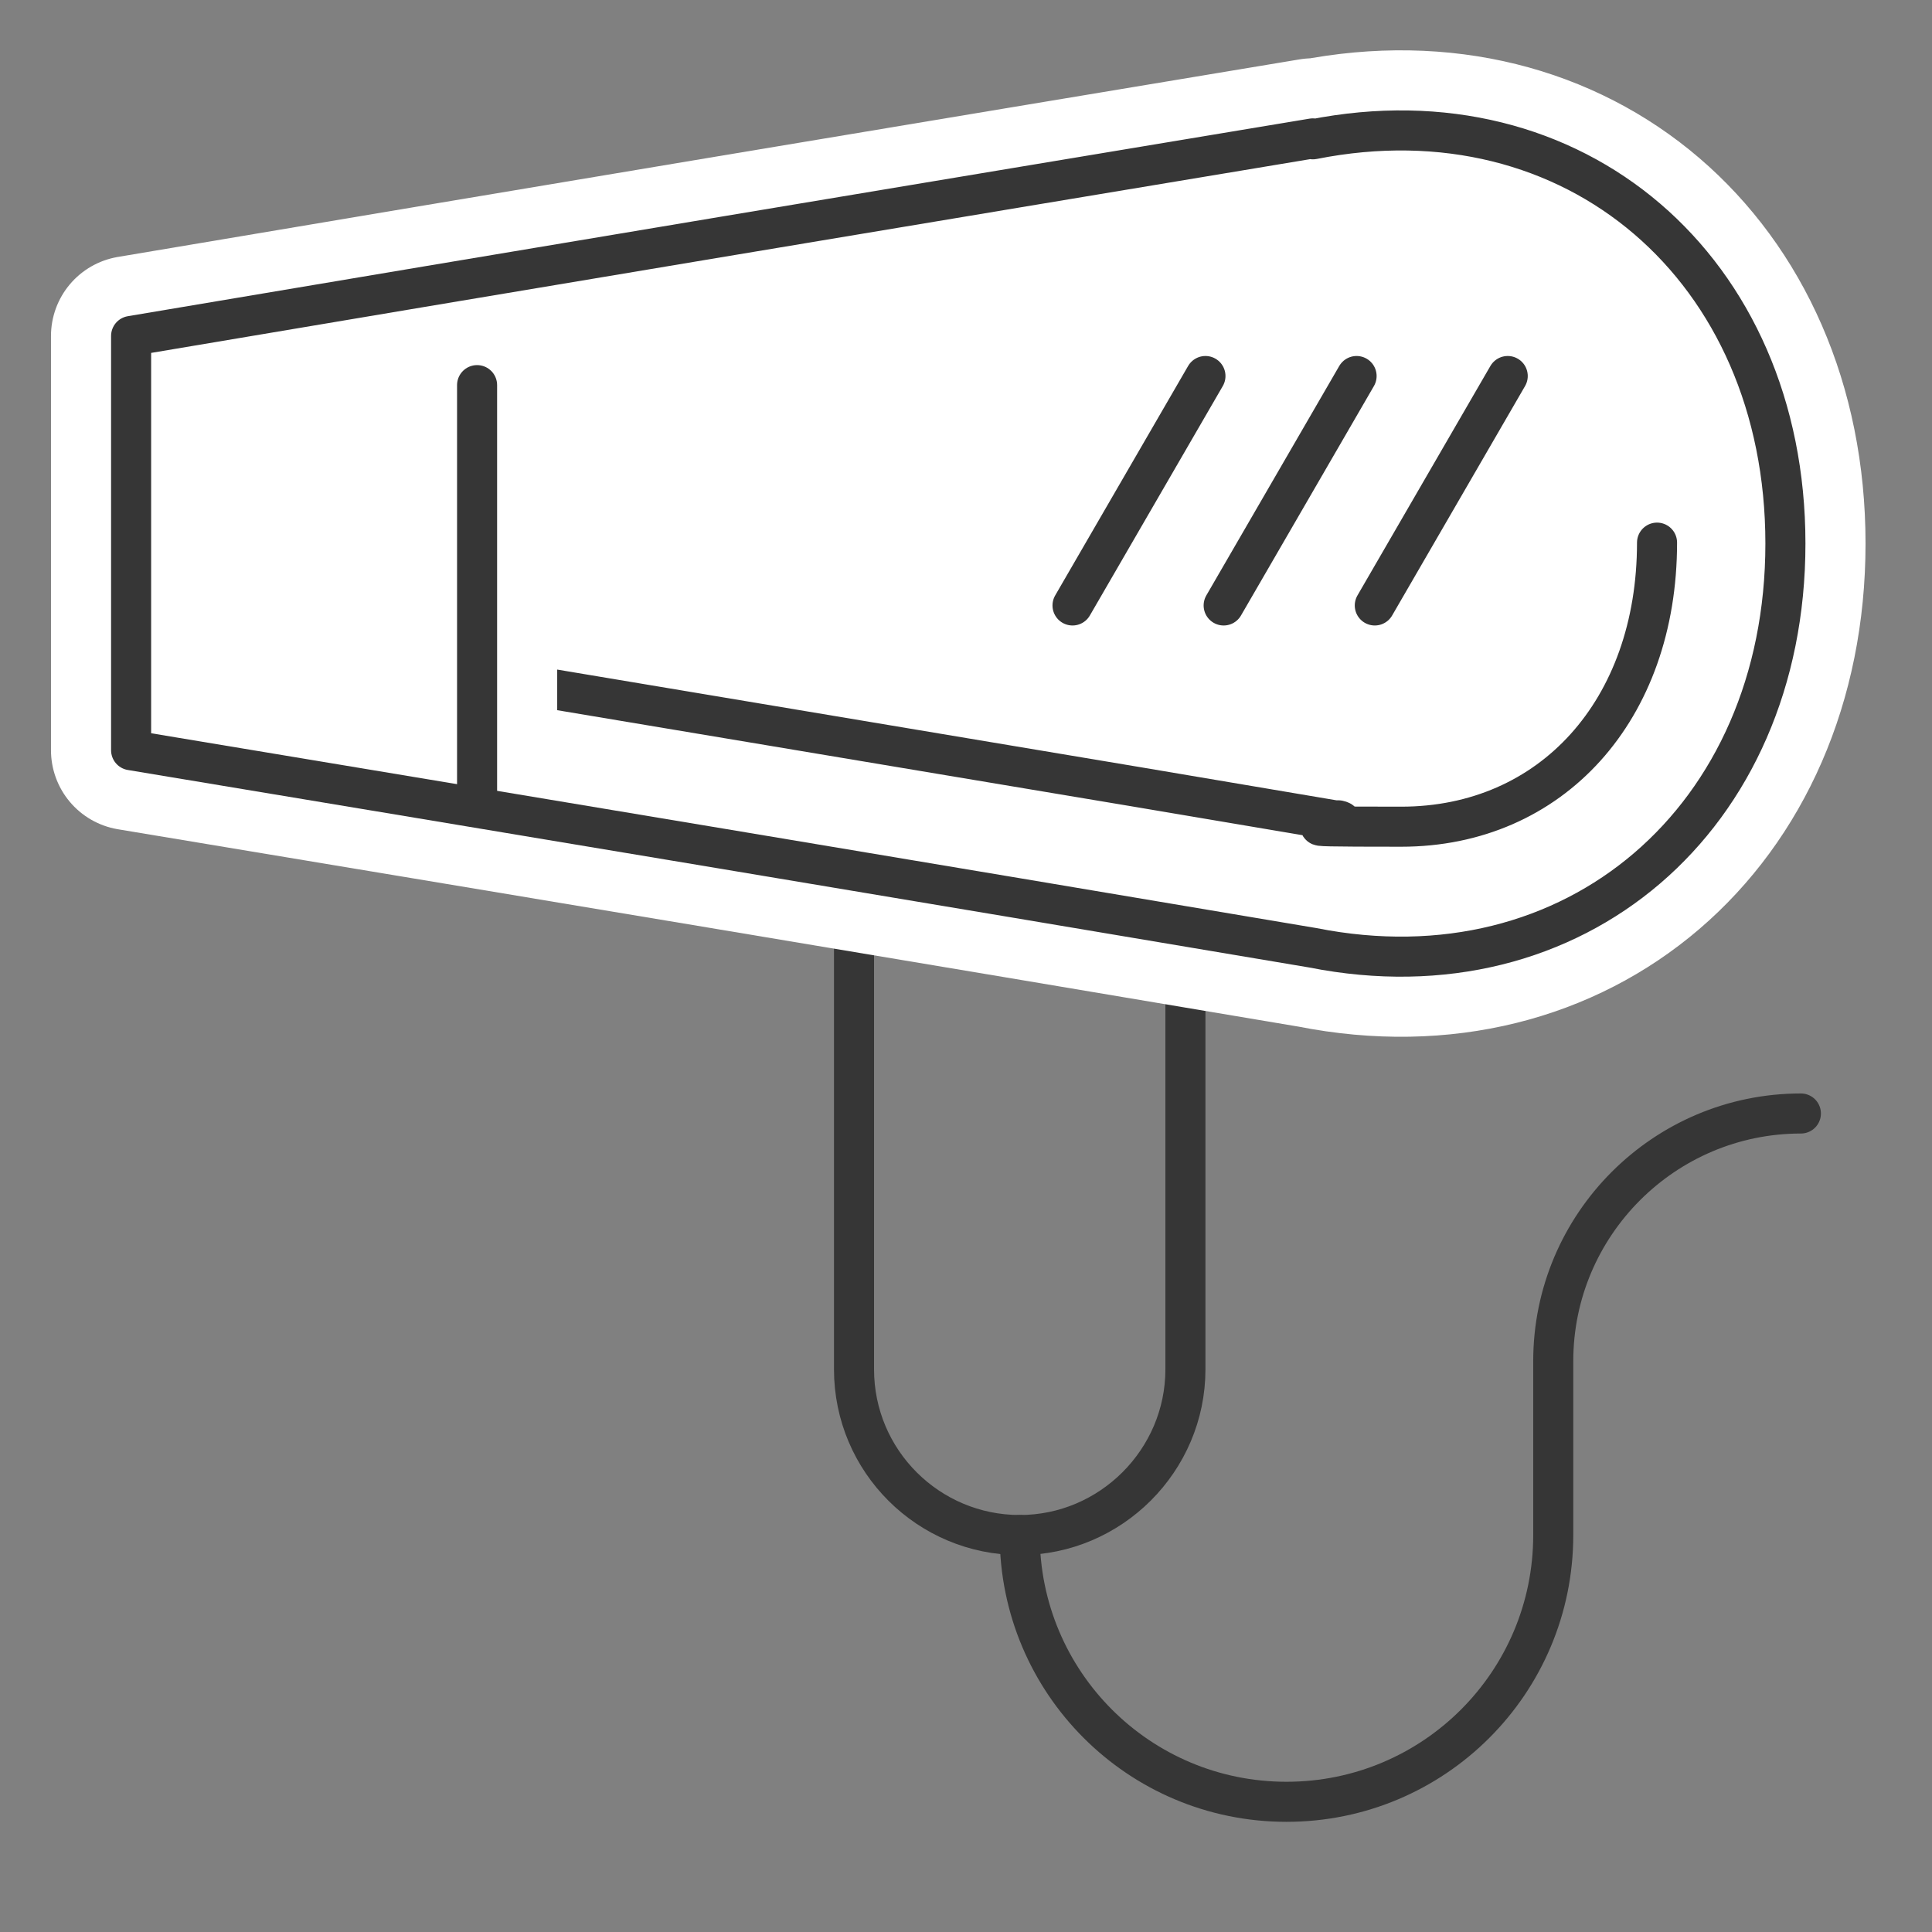 <?xml version="1.0" encoding="UTF-8"?>
<svg xmlns="http://www.w3.org/2000/svg" version="1.1" viewBox="0 0 212.2 212.2">
  <rect x="0" y="0" width="212.2" height="212.2" fill="#808080" stroke="none"/>
  <defs>
    <style>
      .cls-1 {
        fill: #fff;
      }

      .cls-1, .cls-2, .cls-3 {
        stroke-linecap: round;
        stroke-linejoin: round;
      }

      .cls-1, .cls-3 {
        stroke: #fff;
        stroke-width: 17.6px;
      }

      .cls-2 {
        stroke: #363636;
        stroke-width: 4.4px;
      }

      .cls-2, .cls-3 {
        fill: none;
      }
    </style>
  </defs>
  <!-- Generator: Adobe Illustrator 28.7.1, SVG Export Plug-In . SVG Version: 1.2.0 Build 142)  -->
  <g>
    <g id="Ebene_1">
      <path class="cls-2" d="M130.2,150.4v-66.1h-36.4v66.1c0,10.1,8.2,18.2,18.2,18.2s18.2-8.2,18.2-18.2Z"/>
      <path class="cls-1" d="M144.2,15.2c-43.3,7.2-86.5,14.4-129.8,21.7v45.5c43.3,7.2,86.5,14.4,129.8,21.7,28.7,5.7,51.9-14.2,51.9-44.4,0-30.2-23.2-50.1-51.9-44.4Z"/>
      <path class="cls-2" d="M112,168.6c0,16.2,13.1,29.3,29.3,29.3s29.3-13.1,29.3-29.3v-19.1c0-15,12.2-27.2,27.2-27.2"/>
      <g>
        <line class="cls-2" x1="132.4" y1="41.3" x2="117.8" y2="66.5"/>
        <line class="cls-2" x1="149" y1="41.3" x2="134.4" y2="66.5"/>
        <line class="cls-2" x1="165.6" y1="41.3" x2="151" y2="66.5"/>
      </g>
      <path class="cls-2" d="M182,59.6c0,18.4-11.6,31.2-28.1,31.2s-4.6-.2-6.9-.7c-.1,0-.3,0-.4,0l-21.9-3.7-72.3-12.1"/>
      <line class="cls-3" x1="52.4" y1="42.6" x2="52.4" y2="88.2"/>
      <line class="cls-2" x1="52.4" y1="42.3" x2="52.4" y2="88.2"/>
      <path class="cls-2" d="M144.2,15.2c-43.3,7.2-86.5,14.4-129.8,21.7v45.5c43.3,7.2,86.5,14.4,129.8,21.7,28.7,5.7,51.9-14.2,51.9-44.4,0-30.2-23.2-50.1-51.9-44.4Z"/>
    </g>
  </g>
</svg>
